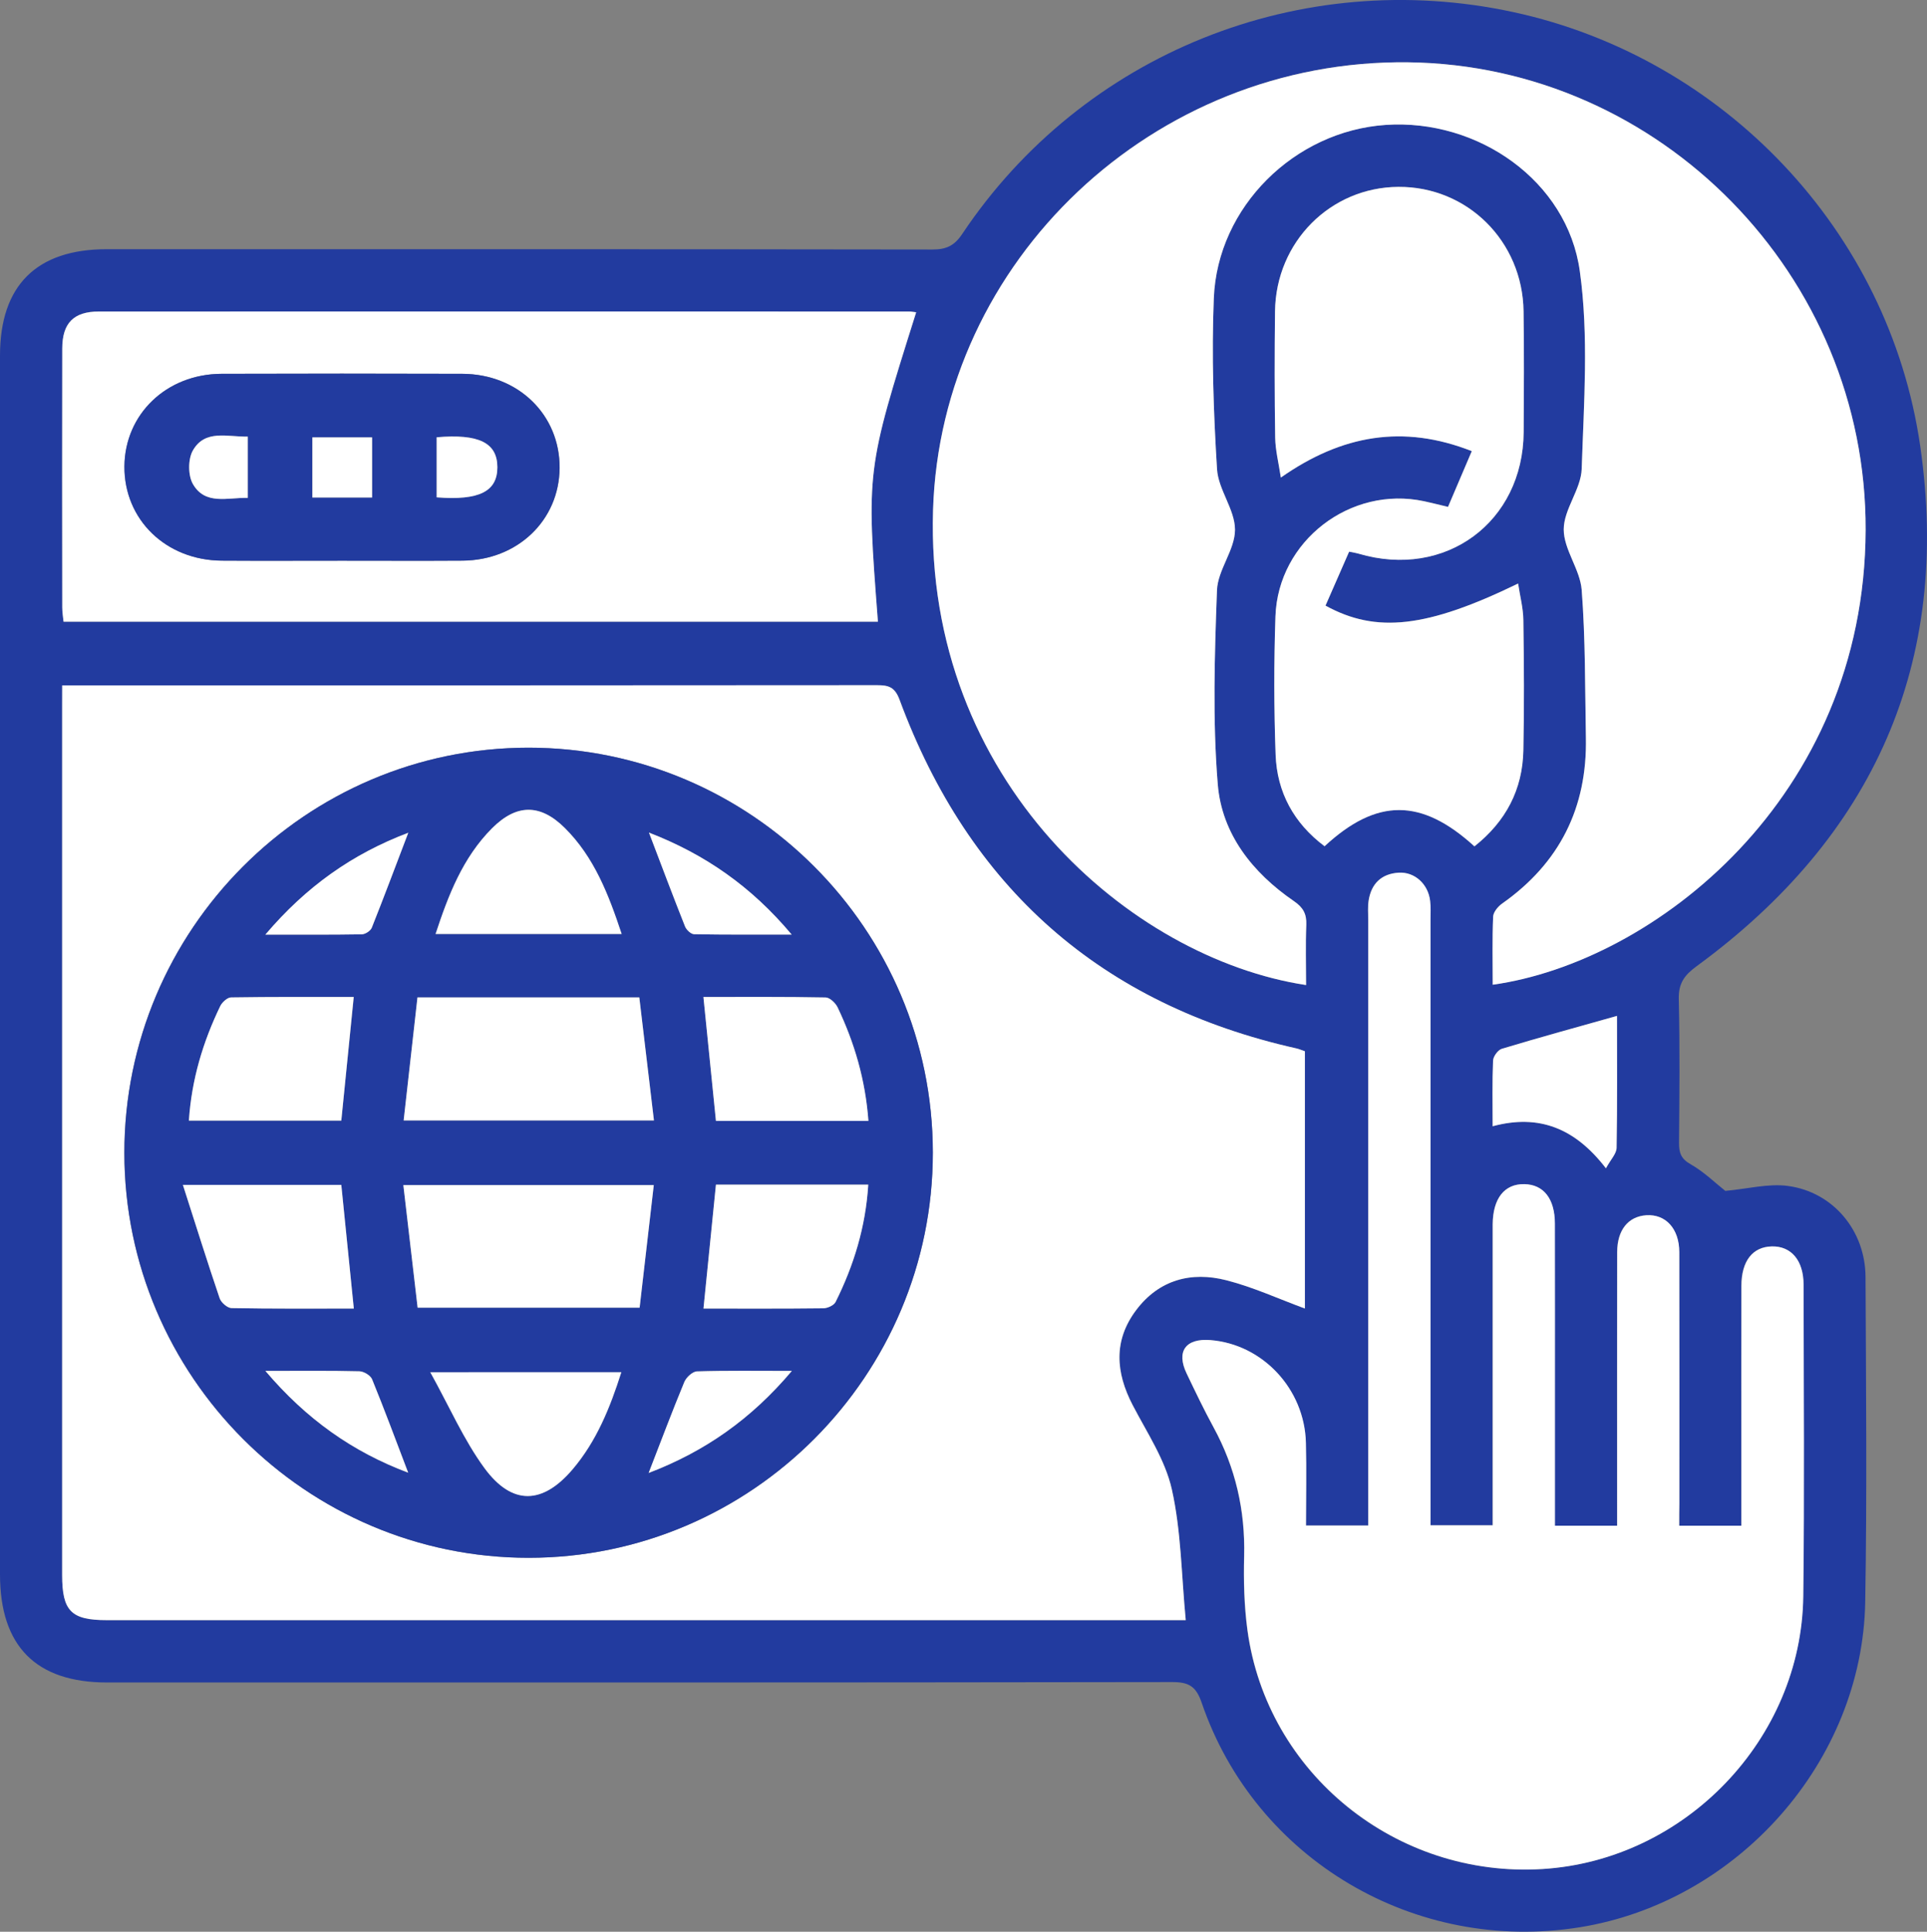 <?xml version="1.0" encoding="utf-8"?>
<!-- Generator: Adobe Illustrator 27.3.1, SVG Export Plug-In . SVG Version: 6.00 Build 0)  -->
<svg version="1.1" id="Layer_1" xmlns="http://www.w3.org/2000/svg" xmlns:xlink="http://www.w3.org/1999/xlink" x="0px" y="0px"
	 viewBox="0 0 371.17 372.01" style="enable-background:new 0 0 371.17 372.01;" xml:space="preserve">
<rect x="0" y="0" width="371.17" height="372.01" fill="#808080" stroke="none"/>
<style type="text/css">
	.st0{fill:#223B9F;}
	.st1{fill:#FFFFFF;}
</style>
<g>
	<path class="st0" d="M332.32,229.34c4.32-0.39,8.31-1.46,12.08-0.95c8.72,1.18,14.89,8.63,14.93,17.51
		c0.09,20.87,0.3,41.75-0.06,62.62c-0.54,30.68-24.52,57.73-54.98,62.63c-31.72,5.11-62.51-13.07-72.82-43.22
		c-1.09-3.2-2.48-4.01-5.74-4c-68.37,0.11-136.73,0.08-205.1,0.08C6.93,324.01,0,317.02,0,303.2c0-78.24,0-156.48,0-234.72
		c0-13.5,7.02-20.49,20.57-20.49c53.02,0,106.04-0.02,159.06,0.06c2.67,0,4.22-0.75,5.72-3.01C208.6,10.27,250.53-6.54,291.53,2.34
		c40.38,8.75,72.29,42.02,78.32,83.47c6.09,41.9-9.02,75.38-43.08,100.28c-2.33,1.71-3.48,3.28-3.41,6.29
		c0.22,9.24,0.12,18.5,0.05,27.74c-0.01,1.9,0.38,3.05,2.25,4.1C328.21,225.67,330.37,227.8,332.32,229.34z M11.98,131.99
		c0,1.68,0,2.91,0,4.14c0,55.74,0,111.49,0,167.23c0,6.9,1.73,8.65,8.59,8.65c67.62,0,135.24,0,202.85,0c1.34,0,2.67,0,4.98,0
		c-0.84-8.75-0.88-17.17-2.68-25.19c-1.28-5.69-4.79-10.92-7.55-16.23c-3.28-6.31-3.72-12.45,0.69-18.3
		c4.4-5.84,10.6-7.47,17.38-5.73c5.19,1.33,10.13,3.61,15.11,5.44c0-16.2,0-32.86,0-49.54c-0.66-0.23-1.11-0.44-1.59-0.54
		c-37.7-8.45-63.1-31-76.49-67.17c-0.91-2.45-2.13-2.79-4.34-2.79c-51.15,0.05-102.3,0.04-153.45,0.04
		C14.48,131.99,13.5,131.99,11.98,131.99z M251.57,189.7c0-3.9-0.11-7.76,0.04-11.62c0.08-2.1-0.61-3.33-2.37-4.54
		c-7.97-5.46-13.9-12.93-14.68-22.52c-1.01-12.38-0.61-24.92-0.15-37.36c0.15-3.92,3.47-7.76,3.47-11.65c0-3.88-3.22-7.7-3.46-11.65
		c-0.68-10.95-1.06-21.97-0.62-32.93c0.71-17.6,15.54-32.18,33.08-33.38c17.79-1.22,35.01,10.76,37.42,28.17
		c1.73,12.48,0.77,25.39,0.36,38.08c-0.13,3.92-3.46,7.77-3.46,11.65c0,3.88,3.16,7.7,3.46,11.65c0.73,9.44,0.63,18.95,0.81,28.43
		c0.26,13.51-5.08,24.18-16.15,31.98c-0.79,0.56-1.69,1.64-1.72,2.51c-0.18,4.35-0.08,8.72-0.08,13.11
		c30.97-4.34,71.65-35.89,71.83-87.58c0.17-49.01-39.56-89.45-88.1-90.06c-49.02-0.61-90.05,38.18-91.53,86.26
		C178.12,150.44,217.81,184.56,251.57,189.7z M323.44,293.82c0-1.62,0-2.97,0-4.32c0-16.12,0.02-32.25-0.01-48.37
		c-0.01-4.51-2.62-7.34-6.36-7.09c-3.47,0.23-5.59,2.83-5.6,7.1c-0.03,16.25-0.01,32.5-0.01,48.75c0,1.32,0,2.63,0,3.94
		c-4.24,0-7.93,0-11.98,0c0-8.15,0-16.12,0-24.08c0-11.37,0.01-22.75-0.01-34.12c-0.01-4.77-2.17-7.51-5.88-7.58
		c-3.83-0.07-6.06,2.75-6.1,7.74c-0.01,0.75,0,1.5,0,2.25c0,17.25,0,34.5,0,51.75c0,1.33,0,2.65,0,3.96c-4.25,0-8.04,0-11.98,0
		c0-1.77,0-3.26,0-4.75c0-37.25,0-74.5,0-111.75c0-1.25,0.08-2.51-0.07-3.75c-0.38-3.26-2.98-5.63-6.07-5.43
		c-3.3,0.21-5.25,2.1-5.77,5.35c-0.19,1.22-0.08,2.49-0.08,3.74c0,37.37,0,74.75,0,112.12c0,1.46,0,2.93,0,4.51
		c-4.16,0-7.94,0-11.99,0c0-5.46,0.11-10.69-0.02-15.92c-0.25-10.38-8.35-19-18.42-19.79c-4.74-0.37-6.58,2.17-4.56,6.41
		c1.67,3.49,3.34,6.99,5.19,10.38c4.23,7.75,6.12,15.99,5.9,24.83c-0.12,4.73,0,9.52,0.63,14.2c3.73,27.66,28.69,47.79,56.84,46.04
		c27.45-1.7,49.89-25,50.22-52.54c0.24-20,0.07-40,0.06-60c0-4.66-2.36-7.44-6.1-7.36c-3.71,0.07-5.86,2.81-5.87,7.59
		c-0.02,9.62-0.01,19.25-0.01,28.87c0,5.72,0,11.43,0,17.33C331.37,293.82,327.68,293.82,323.44,293.82z M176.47,60.14
		c-0.6-0.07-0.97-0.15-1.34-0.15c-52.02-0.01-104.04-0.02-156.06,0c-4.88,0-7.07,2.22-7.08,7.13c-0.04,16.62-0.02,33.24,0,49.87
		c0,0.95,0.17,1.89,0.25,2.73c52.47,0,104.66,0,156.86,0C166.87,90.57,166.87,90.57,176.47,60.14z M284,162.99
		c6.07-4.82,9.27-10.94,9.43-18.48c0.18-8.37,0.12-16.75,0-25.12c-0.03-2.29-0.64-4.57-1.01-7.02c-17.55,8.53-27.33,9.65-37.1,4.25
		c1.51-3.45,3.03-6.92,4.55-10.39c0.88,0.18,1.36,0.25,1.83,0.39c16.71,4.94,31.67-6.05,31.79-23.42c0.05-7.75,0.09-15.5-0.02-23.24
		c-0.18-13.52-10.83-24.05-24.11-23.98c-13.09,0.07-23.59,10.6-23.76,23.95c-0.1,8.12-0.1,16.25,0.03,24.37
		c0.04,2.4,0.66,4.79,1.09,7.66c11.76-8.25,23.61-10.27,36.78-5.09c-1.66,3.89-3.11,7.28-4.58,10.74c-1.73-0.41-3.16-0.79-4.61-1.09
		c-14.18-3.03-28.12,7.62-28.63,22.17c-0.31,8.86-0.3,17.75,0.03,26.61c0.26,7.3,3.54,13.25,9.43,17.66
		C265.18,153.67,273.77,153.67,284,162.99z M311.46,195.64c-7.64,2.15-14.93,4.15-22.18,6.33c-0.75,0.23-1.67,1.47-1.7,2.28
		c-0.17,4.1-0.08,8.21-0.08,12.64c8.99-2.42,15.93,0.43,21.82,8.1c0.92-1.69,2.03-2.81,2.05-3.94
		C311.53,212.56,311.46,204.07,311.46,195.64z"/>
	<path class="st1" d="M11.98,131.99c1.52,0,2.5,0,3.49,0c51.15,0,102.3,0.01,153.45-0.04c2.22,0,3.43,0.34,4.34,2.79
		c13.39,36.17,38.79,58.73,76.49,67.17c0.48,0.11,0.93,0.32,1.59,0.54c0,16.68,0,33.34,0,49.54c-4.98-1.83-9.92-4.11-15.11-5.44
		c-6.78-1.74-12.98-0.11-17.38,5.73c-4.41,5.85-3.97,12-0.69,18.3c2.76,5.31,6.27,10.54,7.55,16.23c1.8,8.02,1.84,16.44,2.68,25.19
		c-2.31,0-3.64,0-4.98,0c-67.62,0-135.24,0-202.85,0c-6.85,0-8.58-1.75-8.59-8.65c0-55.74,0-111.49,0-167.23
		C11.98,134.9,11.98,133.67,11.98,131.99z M179.68,221.95c-0.02-42.97-35-77.98-77.91-77.96c-42.89,0.02-77.83,35.06-77.82,78.04
		c0.02,42.96,35.01,77.98,77.9,77.97C144.75,299.99,179.71,264.92,179.68,221.95z"/>
	<path class="st1" d="M251.57,189.7c-33.76-5.14-73.45-39.26-71.85-91.44c1.47-48.08,42.5-86.87,91.53-86.26
		c48.54,0.6,88.27,41.05,88.1,90.06c-0.17,51.69-40.86,83.25-71.83,87.58c0-4.4-0.1-8.76,0.08-13.11c0.04-0.87,0.93-1.95,1.72-2.51
		c11.08-7.79,16.42-18.46,16.15-31.98c-0.18-9.48-0.08-18.99-0.81-28.43c-0.31-3.96-3.46-7.77-3.46-11.65
		c0-3.88,3.33-7.73,3.46-11.65c0.42-12.69,1.38-25.6-0.36-38.08c-2.41-17.4-19.63-29.39-37.42-28.17
		c-17.54,1.2-32.38,15.78-33.08,33.38c-0.44,10.96-0.06,21.98,0.62,32.93c0.25,3.94,3.46,7.77,3.46,11.65
		c0,3.88-3.32,7.72-3.47,11.65c-0.46,12.45-0.86,24.98,0.15,37.36c0.78,9.59,6.71,17.06,14.68,22.52c1.76,1.21,2.45,2.44,2.37,4.54
		C251.45,181.94,251.57,185.8,251.57,189.7z"/>
	<path class="st1" d="M323.44,293.82c4.24,0,7.93,0,11.98,0c0-5.9,0-11.61,0-17.33c0-9.62-0.01-19.25,0.01-28.87
		c0.01-4.78,2.16-7.51,5.87-7.59c3.73-0.07,6.09,2.71,6.1,7.36c0.02,20,0.19,40-0.06,60c-0.33,27.54-22.77,50.84-50.22,52.54
		c-28.16,1.75-53.11-18.39-56.84-46.04c-0.63-4.68-0.75-9.47-0.63-14.2c0.22-8.84-1.67-17.08-5.9-24.83
		c-1.85-3.39-3.52-6.89-5.19-10.38c-2.02-4.23-0.19-6.78,4.56-6.41c10.07,0.78,18.17,9.41,18.42,19.79
		c0.13,5.23,0.02,10.46,0.02,15.92c4.05,0,7.83,0,11.99,0c0-1.58,0-3.04,0-4.51c0-37.37,0-74.75,0-112.12
		c0-1.25-0.12-2.52,0.08-3.74c0.51-3.25,2.47-5.14,5.77-5.35c3.09-0.19,5.69,2.18,6.07,5.43c0.15,1.23,0.07,2.5,0.07,3.75
		c0,37.25,0,74.5,0,111.75c0,1.49,0,2.98,0,4.75c3.94,0,7.72,0,11.98,0c0-1.3,0-2.63,0-3.96c0-17.25,0-34.5,0-51.75
		c0-0.75,0-1.5,0-2.25c0.04-4.99,2.26-7.82,6.1-7.74c3.71,0.07,5.87,2.81,5.88,7.58c0.02,11.37,0.01,22.75,0.01,34.12
		c0,7.97,0,15.93,0,24.08c4.04,0,7.74,0,11.98,0c0-1.31,0-2.62,0-3.94c0-16.25-0.02-32.5,0.01-48.75c0.01-4.27,2.13-6.86,5.6-7.1
		c3.73-0.25,6.35,2.58,6.36,7.09c0.03,16.12,0.01,32.25,0.01,48.37C323.44,290.85,323.44,292.2,323.44,293.82z"/>
	<path class="st1" d="M176.47,60.14c-9.6,30.43-9.6,30.43-7.37,59.58c-52.21,0-104.39,0-156.86,0c-0.08-0.83-0.25-1.78-0.25-2.73
		c-0.02-16.62-0.03-33.24,0-49.87c0.01-4.91,2.2-7.13,7.08-7.13c52.02-0.02,104.04-0.01,156.06,0
		C175.5,59.99,175.87,60.07,176.47,60.14z M65.9,107.98c7.73,0,15.46,0.04,23.19-0.01c10.6-0.07,18.63-7.76,18.71-17.83
		c0.08-10.25-7.98-18.12-18.75-18.15c-15.46-0.05-30.92-0.05-46.37,0c-10.59,0.03-18.63,7.75-18.7,17.82
		c-0.08,10.25,7.99,18.09,18.75,18.16C50.45,108.02,58.18,107.98,65.9,107.98z"/>
	<path class="st1" d="M284,162.99c-10.23-9.32-18.82-9.32-28.87-0.02c-5.89-4.42-9.17-10.36-9.43-17.66
		c-0.32-8.86-0.33-17.75-0.03-26.61c0.51-14.55,14.45-25.21,28.63-22.17c1.45,0.31,2.88,0.68,4.61,1.09
		c1.48-3.46,2.93-6.86,4.58-10.74c-13.17-5.18-25.02-3.16-36.78,5.09c-0.43-2.87-1.05-5.26-1.09-7.66
		c-0.13-8.12-0.13-16.25-0.03-24.37c0.17-13.35,10.67-23.87,23.76-23.95c13.28-0.08,23.93,10.45,24.11,23.98
		c0.11,7.75,0.07,15.5,0.02,23.24c-0.12,17.37-15.07,28.36-31.79,23.42c-0.47-0.14-0.96-0.2-1.83-0.39
		c-1.52,3.47-3.04,6.94-4.55,10.39c9.78,5.39,19.56,4.28,37.1-4.25c0.37,2.44,0.98,4.73,1.01,7.02c0.12,8.37,0.18,16.75,0,25.12
		C293.27,152.05,290.07,158.18,284,162.99z"/>
	<path class="st1" d="M311.46,195.64c0,8.42,0.07,16.92-0.08,25.41c-0.02,1.14-1.14,2.25-2.05,3.94
		c-5.89-7.67-12.84-10.52-21.82-8.1c0-4.43-0.09-8.54,0.08-12.64c0.03-0.81,0.95-2.06,1.7-2.28
		C296.53,199.79,303.82,197.79,311.46,195.64z"/>
	<path class="st0" d="M179.68,221.95c0.02,42.97-34.94,78.03-77.82,78.05c-42.89,0.02-77.88-35-77.9-77.97
		c-0.02-42.98,34.92-78.02,77.82-78.04C144.68,143.98,179.66,178.98,179.68,221.95z M80.41,192.08c-0.9,7.99-1.78,15.8-2.66,23.69
		c16.41,0,32.03,0,48.21,0c-0.97-8.1-1.9-15.91-2.82-23.69C108.66,192.08,94.98,192.08,80.41,192.08z M77.69,228.22
		c0.94,8.06,1.84,15.81,2.75,23.61c14.44,0,28.34,0,42.76,0c0.91-7.85,1.8-15.59,2.73-23.61
		C109.76,228.22,94.13,228.22,77.69,228.22z M35.23,228.19c2.49,7.76,4.7,14.82,7.08,21.83c0.28,0.82,1.49,1.88,2.29,1.89
		c7.8,0.14,15.61,0.09,23.55,0.09c-0.82-8.13-1.61-15.88-2.41-23.81C56.02,228.19,46.38,228.19,35.23,228.19z M65.74,215.8
		c0.82-8.07,1.59-15.75,2.41-23.8c-7.96,0-15.8-0.04-23.63,0.08c-0.72,0.01-1.72,0.93-2.08,1.67c-3.34,6.9-5.52,14.13-6.04,22.05
		C46.25,215.8,55.93,215.8,65.74,215.8z M167.27,215.86c-0.58-7.91-2.69-15.05-5.93-21.86c-0.4-0.84-1.51-1.89-2.31-1.91
		c-7.83-0.14-15.66-0.09-23.54-0.09c0.83,8.19,1.61,15.97,2.41,23.86C147.69,215.86,157.26,215.86,167.27,215.86z M137.9,228.14
		c-0.81,8.05-1.59,15.81-2.4,23.86c7.89,0,15.48,0.04,23.08-0.05c0.82-0.01,2.05-0.56,2.37-1.22c3.51-7.06,5.79-14.48,6.29-22.59
		C157.33,228.14,147.76,228.14,137.9,228.14z M119.74,179.86c-2.53-7.6-5.29-14.79-10.94-20.4c-4.73-4.7-9.31-4.68-14.04,0.06
		c-5.61,5.63-8.38,12.79-10.86,20.34C95.99,179.86,107.69,179.86,119.74,179.86z M119.68,264.25c-12.02,0-23.75,0-36.8,0
		c3.71,6.69,6.45,13.03,10.43,18.46c5.32,7.25,11.21,7.05,17,0.22C114.9,277.53,117.51,271.09,119.68,264.25z M51.11,179.99
		c6.76,0,12.67,0.04,18.58-0.06c0.67-0.01,1.68-0.67,1.92-1.27c2.37-5.95,4.62-11.95,7.03-18.29
		C67.92,164.43,59.02,170.68,51.11,179.99z M125,160.34c2.41,6.32,4.62,12.23,6.95,18.08c0.26,0.65,1.14,1.48,1.75,1.49
		c6.01,0.11,12.03,0.07,18.79,0.07C144.68,170.66,135.74,164.5,125,160.34z M51.12,264.01c7.91,9.33,16.81,15.59,27.51,19.6
		c-2.39-6.25-4.57-12.16-6.95-17.99c-0.3-0.75-1.6-1.52-2.45-1.54C63.52,263.94,57.82,264.01,51.12,264.01z M124.94,283.66
		c10.79-4.12,19.72-10.33,27.59-19.65c-6.69,0-12.49-0.09-18.28,0.09c-0.85,0.03-2.06,1.14-2.43,2.04
		C129.49,271.75,127.35,277.44,124.94,283.66z"/>
	<path class="st0" d="M65.9,107.98c-7.73,0-15.46,0.04-23.19-0.01c-10.76-0.07-18.82-7.91-18.75-18.16
		c0.08-10.06,8.12-17.78,18.7-17.82c15.46-0.05,30.92-0.05,46.37,0c10.76,0.03,18.83,7.9,18.75,18.15
		c-0.08,10.07-8.11,17.76-18.71,17.83C81.36,108.02,73.63,107.98,65.9,107.98z M71.67,95.81c0-4.14,0-7.83,0-11.58
		c-3.99,0-7.76,0-11.5,0c0,4.03,0,7.81,0,11.58C64.13,95.81,67.82,95.81,71.67,95.81z M47.72,84.08c-3.91,0.09-8.22-1.45-10.57,2.67
		c-0.95,1.67-0.95,4.8,0.01,6.47c2.36,4.11,6.66,2.57,10.56,2.66C47.72,91.87,47.72,88.09,47.72,84.08z M84.11,84.21
		c0,4.04,0,7.82,0,11.56c8.21,0.64,11.7-1.14,11.69-5.81C95.79,85.29,92.26,83.51,84.11,84.21z"/>
	<path class="st1" d="M80.41,192.08c14.57,0,28.24,0,42.73,0c0.93,7.79,1.86,15.59,2.82,23.69c-16.18,0-31.81,0-48.21,0
		C78.64,207.88,79.52,200.06,80.41,192.08z"/>
	<path class="st1" d="M77.69,228.22c16.44,0,32.07,0,48.24,0c-0.93,8.02-1.82,15.76-2.73,23.61c-14.42,0-28.32,0-42.76,0
		C79.53,244.03,78.63,236.28,77.69,228.22z"/>
	<path class="st1" d="M35.23,228.19c11.15,0,20.79,0,30.51,0c0.8,7.93,1.59,15.68,2.41,23.81c-7.93,0-15.74,0.06-23.55-0.09
		c-0.8-0.01-2.01-1.07-2.29-1.89C39.93,243.01,37.72,235.94,35.23,228.19z"/>
	<path class="st1" d="M65.74,215.8c-9.82,0-19.49,0-29.36,0c0.53-7.91,2.71-15.15,6.04-22.05c0.36-0.74,1.37-1.66,2.08-1.67
		c7.83-0.12,15.67-0.08,23.63-0.08C67.33,200.05,66.56,207.73,65.74,215.8z"/>
	<path class="st1" d="M167.27,215.86c-10.02,0-19.59,0-29.37,0c-0.8-7.89-1.58-15.67-2.41-23.86c7.88,0,15.71-0.06,23.54,0.09
		c0.8,0.01,1.91,1.07,2.31,1.91C164.59,200.81,166.69,207.96,167.27,215.86z"/>
	<path class="st1" d="M137.9,228.14c9.86,0,19.43,0,29.34,0c-0.5,8.11-2.77,15.53-6.29,22.59c-0.33,0.66-1.56,1.21-2.37,1.22
		c-7.59,0.09-15.19,0.05-23.08,0.05C136.31,243.95,137.09,236.2,137.9,228.14z"/>
	<path class="st1" d="M119.74,179.86c-12.05,0-23.75,0-35.84,0c2.48-7.55,5.26-14.71,10.86-20.34c4.73-4.74,9.31-4.76,14.04-0.06
		C114.45,165.08,117.22,172.26,119.74,179.86z"/>
	<path class="st1" d="M119.68,264.25c-2.17,6.84-4.78,13.28-9.37,18.69c-5.79,6.82-11.68,7.03-17-0.22
		c-3.98-5.43-6.72-11.78-10.43-18.46C95.94,264.25,107.66,264.25,119.68,264.25z"/>
	<path class="st1" d="M51.11,179.99c7.9-9.31,16.81-15.56,27.53-19.62c-2.42,6.34-4.66,12.34-7.03,18.29
		c-0.24,0.6-1.25,1.26-1.92,1.27C63.79,180.03,57.88,179.99,51.11,179.99z"/>
	<path class="st1" d="M125,160.34c10.74,4.16,19.68,10.32,27.49,19.64c-6.77,0-12.78,0.04-18.79-0.07
		c-0.61-0.01-1.49-0.84-1.75-1.49C129.62,172.56,127.41,166.66,125,160.34z"/>
	<path class="st1" d="M51.12,264.01c6.69,0,12.4-0.07,18.1,0.07c0.85,0.02,2.14,0.79,2.45,1.54c2.38,5.83,4.57,11.74,6.95,17.99
		C67.94,279.6,59.04,273.33,51.12,264.01z"/>
	<path class="st1" d="M124.94,283.66c2.41-6.21,4.55-11.91,6.87-17.52c0.37-0.89,1.58-2.01,2.43-2.04
		c5.79-0.18,11.59-0.09,18.28-0.09C144.66,273.33,135.73,279.54,124.94,283.66z"/>
	<path class="st1" d="M71.67,95.81c-3.85,0-7.53,0-11.5,0c0-3.77,0-7.55,0-11.58c3.74,0,7.51,0,11.5,0
		C71.67,87.98,71.67,91.67,71.67,95.81z"/>
	<path class="st1" d="M47.72,84.08c0,4.01,0,7.78,0,11.8c-3.9-0.08-8.2,1.45-10.56-2.66c-0.96-1.67-0.96-4.8-0.01-6.47
		C39.5,82.63,43.81,84.17,47.72,84.08z"/>
	<path class="st1" d="M84.11,84.21c8.15-0.7,11.68,1.08,11.69,5.76c0.01,4.67-3.49,6.45-11.69,5.81
		C84.11,92.03,84.11,88.25,84.11,84.21z"/>
</g>
</svg>
